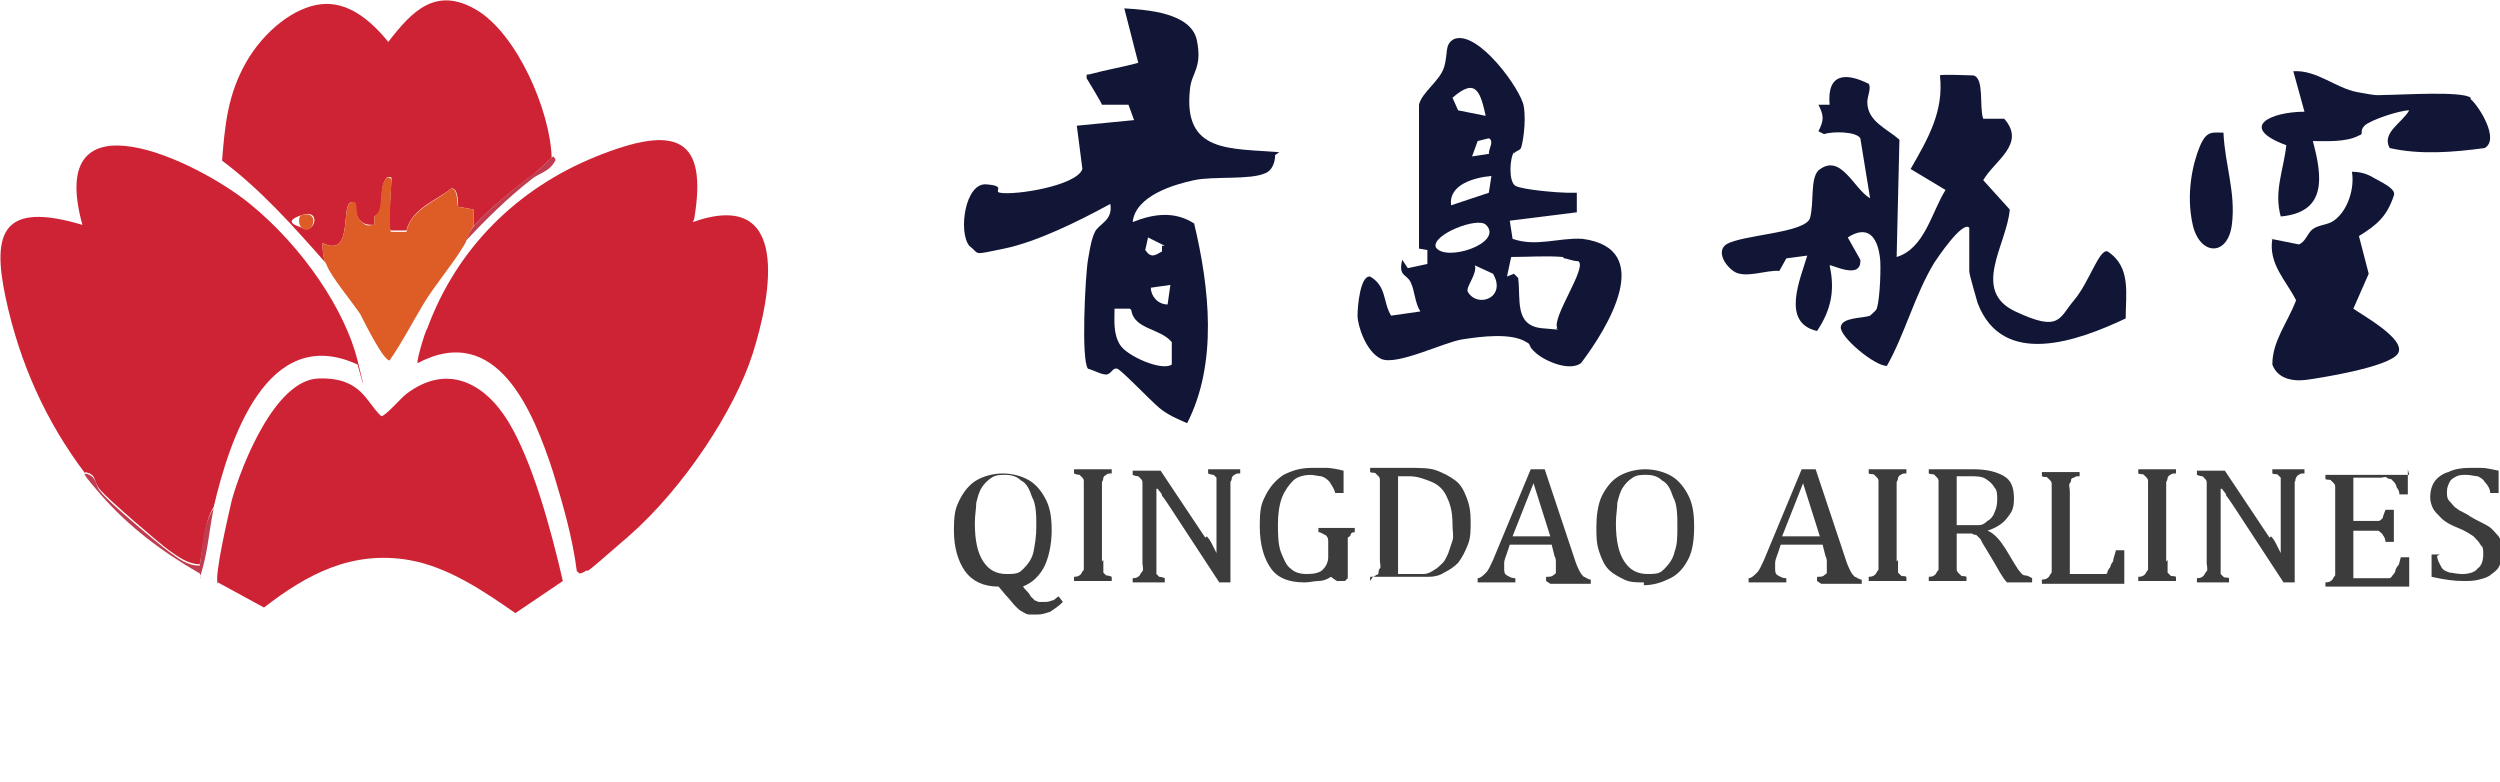 <?xml version="1.0" encoding="UTF-8"?>
<svg id="Layer_1" xmlns="http://www.w3.org/2000/svg" version="1.1" viewBox="0 0 179 56">
  <!-- Generator: Adobe Illustrator 29.0.1, SVG Export Plug-In . SVG Version: 2.1.0 Build 192)  -->
  <defs>
    <style>
      .st0 {
        fill: #3c3c3c;
      }

      .st1 {
        fill: #de5d27;
      }

      .st2 {
        fill: #ce2335;
      }

      .st3 {
        fill: #c03c4e;
      }

      .st4 {
        fill: #111636;
      }
    </style>
  </defs>
  <g>
    <path class="st2" d="M49.6,15.9c7.1-2.5,5.6,5.3,4.3,9.4s-5,9.7-8.9,13.1-2.6,2.2-3.1,2.5-.4.1-.6,0c-.3-2.4-1-4.8-1.7-7.1-1.4-4.3-4-10.8-9.7-7.8-.1-.1.5-2.2.7-2.5,2.1-5.7,6.4-10,12.1-12.3s8-1.4,7,4.5Z"/>
    <path class="st2" d="M6.1,33.9c-2.8-3.7-4.7-7.9-5.7-12.6s-.2-6.9,5.5-5.2c-2.7-9.8,8.2-4.6,12-1.5s6.8,7.6,7.7,11.2,0,.3,0,.3c-6.5-3-9.2,5.5-10.3,10.2-.7,1.1-.7,2.7-1,4.1-.8,0-1.5-.5-2.2-1s-4.3-3.6-4.9-4.3-.2-1.1-1.1-1.3Z"/>
    <path class="st2" d="M39.5,11.3l-1.2,1.1c-1.5,1.1-3.2,2.5-4.4,3.8v-1.2c0,0-1.1-.2-1.1-.2,0-.3,0-1.4-.5-1.3-1.1.9-2.8,1.4-3.2,3h-1.1c-.3-.1,0-2.5,0-3.1s.2-.8-.3-.7c-.7.8,0,2.4-.9,2.8v.6c-.4,0-.7,0-1-.3-.5-.4-.2-1.5-.7-1.3-.7.3.2,4-2,2.9,0,.5,0,.9.2,1.4-2.3-2.6-4.6-5.2-7.4-7.3.2-2.5.4-4.7,1.7-7S21.1.5,23,.3s3.5,1.1,4.8,2.7c1.7-2.2,3.4-4,6.3-2.3s5.3,7.2,5.4,10.6ZM21.6,16.3c.9.6,1.5-1.4,0-.9s-.2.8,0,.9Z"/>
    <path class="st2" d="M15.6,41.8c-.3-.5.8-5.1,1-6,.7-2.5,3.1-8.6,6.2-8.7s3.4,1.7,4.5,2.7c.3,0,1.4-1.3,1.8-1.6,2.9-2.2,5.6-.8,7.3,2s3,7.5,3.9,11.4l-3.4,2.3c-2.3-1.6-4.8-3.3-7.6-3.8-4.1-.7-7.3,1-10.4,3.4l-3.3-1.8Z"/>
    <path class="st4" d="M91.3,11.1c0,.5-.2,1.1-.7,1.3-1.1.5-3.7.2-5.1.5s-4.2,1.1-4.4,3c1.5-.6,3-.8,4.4.1,1.1,4.6,1.7,10-.5,14.3-.7-.3-1.4-.6-2-1.1s-2.7-2.7-3-2.8-.4.3-.7.4-1-.3-1.4-.4c-.5-.6-.2-6.6,0-7.8s.3-1.6.5-2c.3-.6,1.3-.8,1.1-2-2.2,1.2-5.2,2.7-7.6,3.2s-1.7.4-2.5-.2c-.8-1-.3-4.5,1.2-4.4s.5.5,1,.6c1.1.2,5.5-.5,5.9-1.7l-.4-3.1,4.1-.4-.4-1.1h-1.9c0-.1-1.1-1.9-1.1-1.9,0-.4,0-.2.3-.3,1.1-.3,2.3-.5,3.4-.8l-1-3.9c1.6.1,4.8.3,5.2,2.3s-.4,2.3-.5,3.5c-.5,4.6,2.9,4.2,6.4,4.5ZM83.4,17.6l-1.2-.6-.2.9c.4.6.7.4,1.2.1v-.4ZM83.8,20.4l-1.4.2c0,.6.5,1.2,1.2,1.2l.2-1.4ZM80.9,22.1h-1.1c0,.9-.1,1.8.4,2.6s3,1.9,3.7,1.4v-1.6c-.8-1-2.7-.9-2.9-2.3Z"/>
    <path class="st4" d="M141,16.3c-.5-.5-2.3,2.2-2.5,2.5-1.4,2.3-2.1,5.1-3.4,7.4-.9,0-3.4-2.1-3.3-2.8s1.6-.6,2.1-.8c.2-.2.5-.4.5-.6.2-.6.3-3,.2-3.6-.2-1.5-.9-2.3-2.3-1.4l.9,1.6c.1,1.5-2.1.3-2.2.4.4,1.8.1,3.2-.9,4.7-2.6-.6-1.2-3.7-.7-5.4l-1.5.2-.5.9c-.9-.1-2.5.6-3.3,0s-1.1-1.5-.5-1.9c1.1-.7,5.7-.8,6-1.9s0-2.8.6-3.4c1.6-1.3,2.5,1.3,3.7,2l-.7-4.3c-.3-.5-2-.5-2.6-.3l-.4-.2c.4-.8.4-1.1,0-1.9h.8c-.2-2.3,1.2-2.3,2.8-1.5.2.3-.1.9-.1,1.3,0,1.4,1.4,1.9,2.3,2.7l-.2,8.4c2-.6,2.5-3.2,3.5-4.8l-2.5-1.5c1.2-2.1,2.4-4.1,2.1-6.7.1-.1,2.1,0,2.4,0,.8.2.4,2.3.7,3.1h1.5c1.6,1.8-.7,3-1.5,4.4l1.9,2.1c-.2,2.5-2.8,5.8.4,7.3s3.1.5,4.2-.8,1.8-3.7,2.4-3.5c1.7,1.1,1.3,3,1.3,4.8-3.4,1.6-8.8,3.6-10.6-1.1-.1-.4-.6-2-.6-2.3v-3.2Z"/>
    <path class="st4" d="M108.4,10.9c-.3.4-.4,2.1.1,2.4s3.2.5,3.7.5.5,0,.7,0v1.4c0,0-4.8.6-4.8.6l.2,1.3c1.7.6,3.3-.1,5,0,5.3.7,1.8,6.4-.1,8.9-.8.6-2.5-.1-3.2-.7s-.3-.6-.7-.8c-1.1-.7-3.3-.4-4.6-.2s-4.7,1.9-5.8,1.4-1.7-2.4-1.7-3.1.2-2.9.9-2.8c1.2.7.9,1.8,1.5,2.8l2.1-.3c-.4-.6-.4-1.5-.7-2.1s-.9-.4-.6-1.6l.4.6,1.4-.3v-1s-.6-.1-.6-.1V7.5c.2-.9,1.5-1.7,1.8-2.7s0-1.6.7-2c1.7-.7,4.8,3.6,5,4.8s-.1,2.8-.2,3-.4.2-.5.4ZM106.4,8.4c-.4-1.8-.7-2.9-2.4-1.4l.4.9,2,.4ZM106.6,11c0-.4.4-.9,0-1.1l-.8.2-.4,1.1,1.3-.2ZM106.8,12.6c-1.2.1-3.1.6-2.9,2.1l2.7-.9.2-1.3ZM106.4,16.1c-.6-.6-3.9.7-3.6,1.6.7,1.1,4.9-.3,3.6-1.6ZM111.9,18.4c-1.2-.1-2.5,0-3.7,0l-.3,1.4.5-.2.3.3c.2,1.5-.3,3.4,1.7,3.6s.7,0,1.1,0c-.4-.8,2.2-4.4,1.5-4.8-.4,0-.8-.2-1-.2ZM106.9,19.6l-1.3-.6c.2.6-.7,1.6-.5,1.9.7,1.2,2.8.4,1.8-1.3Z"/>
    <path class="st4" d="M162.6,17.1l2,.4c.5-.2.6-.8,1-1.1s1.1-.3,1.5-.6c1-.7,1.5-2.3,1.3-3.5.5,0,1,.1,1.5.4s1.7.8,1.5,1.3c-.5,1.5-1.2,2.1-2.5,2.9l.7,2.7-1.1,2.5c.7.5,3.8,2.2,3.2,3.2s-5.8,1.8-6.6,1.9-2,0-2.4-1.1c0-1.7,1.1-3,1.7-4.6-.7-1.4-2-2.6-1.7-4.4Z"/>
    <path class="st1" d="M23.3,18.8c-.2-.4-.2-.9-.2-1.4,2.2,1.1,1.3-2.6,2-2.9s.2.8.7,1.3.6.3,1,.3v-.6c.8-.5.2-2.1.9-2.8.5,0,.3.4.3.7,0,.6-.2,3,0,3.2h1.1c.3-1.6,2-2.1,3.2-3.1.5,0,.4,1,.5,1.3l1.1.2v1.2c-.4.6-.4.9-.7,1.4-.9,1.5-2,2.7-2.9,4.2s-1.5,2.7-2.4,4c-.4.1-1.8-2.7-2.1-3.3-.6-.9-2.1-2.7-2.4-3.5Z"/>
    <path class="st4" d="M176.9,7.1c.6.5,2.1,2.9,1,3.5-2.2.3-4.6.5-6.8,0-.6-1.1.9-1.8,1.4-2.7-.7,0-2.8.7-3.2,1.1s0,.6-.4.7c-.9.5-2.4.4-3.3.4.7,2.6,1,5.1-2.3,5.4-.5-1.8.2-3.3.4-5.1-3.5-1.3-1.1-2.4,1.3-2.4l-.8-2.9c1.7-.1,3,1.2,4.6,1.5s1.4.2,1.9.2c1.2,0,5.6-.3,6.2.2Z"/>
    <path class="st4" d="M159.2,9.5c.1,2.3.9,4.3.6,6.6s-2.3,2.2-2.8,0,0-4.4.5-5.6.9-1,1.8-1Z"/>
    <path class="st3" d="M6.1,33.9c.9.2.7.9,1.1,1.3.5.7,4.2,3.8,4.9,4.3s1.3,1,2.2,1c.2-1.3.2-2.9,1-4.1-.3,1.4-.4,2.9-.8,4.3s.1.4-.3.3c-2.6-1.5-5-3.3-7-5.6s-.7-1.1-1.1-1.5Z"/>
    <path class="st3" d="M33.2,17.5c.3-.4.3-.8.8-1.4,1.2-1.3,2.9-2.7,4.4-3.8l1.2-1.1s.3.2.1.4c-.4.7-1.1.8-1.6,1.2-1.8,1.4-3.4,3-4.9,4.6Z"/>
    <path class="st1" d="M21.6,16.3c-.2-.1-.3-.8,0-.9,1.4-.4.8,1.6,0,.9Z"/>
  </g>
  <g>
    <path class="st0" d="M73,41.6l.2.3c.1.2.2.3.3.4s.2.2.3.4c.1.1.2.2.3.3.1,0,.2.1.3.1,0,0,.2,0,.3,0,.2,0,.4,0,.6-.1.2,0,.3-.2.5-.3l.3.4c-.3.3-.6.5-.9.7-.3.1-.6.2-.9.2s-.4,0-.6,0c-.2,0-.3-.1-.5-.2s-.3-.2-.5-.4c-.2-.2-.4-.5-.7-.8l-.5-.6c-1.1,0-1.9-.4-2.4-1.1-.5-.7-.8-1.7-.8-2.9s.1-1.6.4-2.2c.3-.6.7-1.1,1.2-1.4.5-.3,1.2-.5,1.9-.5s1.4.2,1.9.5c.5.3.9.8,1.2,1.4.3.6.4,1.3.4,2.2s-.2,2-.6,2.7c-.4.7-1,1.2-1.8,1.4ZM69.8,37.5c0,1.2.2,2.1.6,2.7.4.6.9.9,1.7.9s.9-.1,1.2-.4c.3-.3.6-.7.7-1.2s.2-1.1.2-1.8,0-1.6-.3-2.1c-.2-.6-.4-1-.8-1.2-.3-.3-.7-.4-1.1-.4s-.7,0-1,.2c-.3.2-.5.4-.7.7-.2.3-.3.7-.4,1.1,0,.4-.1.9-.1,1.4Z"/>
    <path class="st0" d="M79,40.1c0,.3,0,.5,0,.6,0,.1,0,.2,0,.3,0,0,.1.1.2.2,0,0,.2,0,.4.1v.3h-2.7v-.3c.3,0,.4-.1.5-.2,0,0,.1-.2.2-.3,0-.1,0-.4,0-.6v-5.1c0-.3,0-.5,0-.6,0-.1,0-.2-.1-.3,0,0-.1-.1-.2-.2,0,0-.2,0-.4-.1v-.3h2.7v.3c-.2,0-.3,0-.4.1s-.1,0-.2.2c0,0,0,.2-.1.3,0,.1,0,.3,0,.6v5.1Z"/>
    <path class="st0" d="M86.4,38.4c.2.2.3.4.4.6.1.2.2.4.3.6h0c0-.2,0-.7,0-1.4,0-.7,0-1.4,0-1.9v-1.2c0-.3,0-.5,0-.6s0-.2,0-.3c0,0-.1-.1-.2-.2,0,0-.2,0-.4-.1v-.3h2.3v.3c-.2,0-.3,0-.4.1,0,0-.1,0-.2.2,0,0,0,.2-.1.3,0,.1,0,.3,0,.6v6.6h-.8l-3.6-5.5c-.2-.3-.4-.6-.5-.7,0-.2-.2-.3-.3-.5h-.1c0,.3,0,.8,0,1.6,0,.8,0,1.6,0,2.4v1.2c0,.3,0,.5,0,.6,0,.1,0,.2,0,.3,0,0,.1.1.2.2,0,0,.2,0,.4.1v.3h-2.3v-.3c.3,0,.4-.1.5-.2,0,0,.1-.2.2-.3s0-.4,0-.6v-5.1c0-.3,0-.5,0-.6,0-.1,0-.2-.1-.3,0,0-.1-.1-.2-.2,0,0-.2,0-.4-.1v-.3h2l3.2,4.8Z"/>
    <path class="st0" d="M96.3,41.6h-.5c0,.1-.5-.3-.5-.3-.3.2-.6.3-.9.3-.3,0-.6.1-1,.1-1.1,0-1.9-.3-2.4-1-.5-.7-.8-1.7-.8-3s.1-1.6.4-2.2c.3-.6.7-1.1,1.3-1.5.6-.3,1.2-.5,2-.5s.8,0,1.1,0,.8.1,1.2.2v1.6h-.6c-.1-.4-.3-.6-.4-.8-.2-.2-.3-.3-.6-.4-.2,0-.5-.1-.8-.1s-.9.1-1.2.4c-.3.3-.6.7-.8,1.2-.2.5-.3,1.2-.3,1.9s0,1.4.2,2c.2.5.4,1,.7,1.2.3.3.7.4,1.2.4s.9-.1,1.1-.3.4-.5.4-.9v-.4c0-.4,0-.6,0-.8,0-.2-.1-.3-.2-.4-.1,0-.3-.2-.5-.2v-.3h2.6v.3c-.2,0-.3.1-.3.2s-.1.1-.2.2c0,0,0,.2,0,.3,0,.1,0,.3,0,.6v2Z"/>
    <path class="st0" d="M98.1,41.6v-.3c.2,0,.3,0,.4-.1s.2,0,.2-.2c0,0,0-.2.1-.3s0-.3,0-.6v-5.1c0-.3,0-.5,0-.6s0-.2-.1-.3c0,0-.1-.1-.2-.2s-.2,0-.4-.1v-.3h2.8c.8,0,1.5,0,2,.2.5.2.9.4,1.3.7.4.3.6.7.8,1.2.2.5.3,1,.3,1.7s0,1.2-.2,1.7c-.2.5-.4.9-.7,1.3-.3.3-.6.5-1,.7-.3.2-.7.3-1.1.3s-1,0-1.7,0h-2.3ZM100.1,41.1c.2,0,.4,0,.8,0s.7,0,1,0c.3,0,.5-.1.8-.3.2-.1.4-.3.6-.5s.3-.5.4-.7c.1-.3.2-.6.3-.9s0-.7,0-1.1c0-.8-.1-1.4-.4-2-.2-.5-.6-.9-1.1-1.1-.5-.2-1-.4-1.6-.4s-.6,0-.8,0v6.9Z"/>
    <path class="st0" d="M110.7,41.6v-.3c.2,0,.4,0,.5-.1s.2-.1.2-.2c0,0,0-.2,0-.3s0-.3,0-.4c0-.2,0-.3-.1-.5l-.2-.8h-3l-.2.6c-.1.3-.2.5-.2.7,0,.1,0,.3,0,.4,0,.2,0,.4.2.5s.3.2.6.2v.3h-2.7v-.3c.2,0,.4-.2.6-.4.2-.2.3-.5.5-.9l2.7-6.5h1l2.2,6.6c.1.3.2.5.3.7s.2.3.3.4c.1,0,.3.2.5.2v.3h-2.9ZM108.3,38.4h2.7l-1.2-3.8-1.5,3.8Z"/>
    <path class="st0" d="M117.7,41.7c-.5,0-1,0-1.4-.2-.4-.2-.8-.4-1.1-.7s-.5-.7-.7-1.3-.2-1.1-.2-1.8.1-1.6.4-2.2c.3-.6.7-1.1,1.2-1.4s1.2-.5,1.9-.5,1.4.2,1.9.5.9.8,1.2,1.4c.3.6.4,1.3.4,2.2s-.1,1.7-.4,2.3-.7,1.1-1.3,1.4-1.2.5-1.9.5ZM115.7,37.5c0,1.2.2,2.1.6,2.7.4.6.9.9,1.7.9s.9-.1,1.2-.4c.3-.3.6-.7.7-1.2.2-.5.2-1.1.2-1.8s0-1.6-.3-2.1c-.2-.6-.4-1-.8-1.2-.3-.3-.7-.4-1.1-.4s-.7,0-1,.2c-.3.2-.5.4-.7.7-.2.3-.3.7-.4,1.1,0,.4-.1.9-.1,1.4Z"/>
    <path class="st0" d="M130.1,41.6v-.3c.2,0,.4,0,.5-.1s.2-.1.2-.2c0,0,0-.2,0-.3s0-.3,0-.4c0-.2,0-.3-.1-.5l-.2-.8h-3l-.2.6c-.1.3-.2.5-.2.7,0,.1,0,.3,0,.4,0,.2,0,.4.2.5s.3.2.6.2v.3h-2.7v-.3c.2,0,.4-.2.6-.4.2-.2.3-.5.5-.9l2.7-6.5h1l2.2,6.6c.1.3.2.5.3.7s.2.3.3.4c.1,0,.3.2.5.2v.3h-2.9ZM127.6,38.4h2.7l-1.2-3.8-1.5,3.8Z"/>
    <path class="st0" d="M135.9,40.1c0,.3,0,.5,0,.6,0,.1,0,.2,0,.3,0,0,.1.1.2.2s.2,0,.4.1v.3h-2.7v-.3c.3,0,.4-.1.5-.2,0,0,.1-.2.2-.3,0-.1,0-.4,0-.6v-5.1c0-.3,0-.5,0-.6,0-.1,0-.2-.1-.3s-.1-.1-.2-.2-.2,0-.4-.1v-.3h2.7v.3c-.2,0-.3,0-.4.1,0,0-.1,0-.2.2,0,0,0,.2-.1.3,0,.1,0,.3,0,.6v5.1Z"/>
    <path class="st0" d="M140.1,38.1v2c0,.3,0,.5,0,.6,0,.1,0,.2.1.3,0,0,.1.1.2.2s.2,0,.4.1v.3h-2.7v-.3c.3,0,.4-.1.5-.2,0,0,.1-.2.2-.3,0-.1,0-.4,0-.6v-5.1c0-.3,0-.5,0-.6,0-.1,0-.2-.1-.3s-.1-.1-.2-.2-.2,0-.4-.1v-.3h3.2c1,0,1.7.2,2.2.5.5.3.7.8.7,1.6s-.2,1-.5,1.4c-.3.4-.8.7-1.4.9h0c.3.1.5.3.7.5.2.2.4.5.6.8l.6,1c.2.3.3.5.4.6s.2.3.4.3.3.1.5.2v.3h-1.8c-.2-.2-.3-.4-.5-.7-.1-.2-.3-.5-.4-.7l-.6-1c-.2-.3-.3-.5-.4-.7-.1-.1-.2-.2-.3-.3,0,0-.2,0-.3-.1-.1,0-.3,0-.5,0h-.7ZM140.1,34.1v3.5h.7c.4,0,.7,0,.9,0,.2,0,.4-.1.6-.3.2-.1.4-.3.5-.6.1-.2.2-.5.2-.9s0-.7-.2-.9c-.1-.2-.3-.4-.6-.6s-.7-.2-1.1-.2-.7,0-.9,0Z"/>
    <path class="st0" d="M148.2,41.1h1.7c.2,0,.3,0,.5,0s.2,0,.3,0,.2,0,.2-.2c0,0,.1-.2.2-.3,0-.1.1-.3.2-.4,0-.2.1-.4.2-.8h.6v2.4h-5.9v-.3c.3,0,.4-.1.5-.2,0,0,.1-.2.2-.3,0-.1,0-.4,0-.6v-5.1c0-.3,0-.5,0-.6,0-.1,0-.2-.1-.3s-.1-.1-.2-.2-.2,0-.4-.1v-.3h2.7v.3c-.2,0-.3,0-.4.1,0,0-.1,0-.2.1,0,0,0,.2-.1.3s0,.3,0,.6v6Z"/>
    <path class="st0" d="M155.2,40.1c0,.3,0,.5,0,.6,0,.1,0,.2,0,.3,0,0,.1.1.2.2s.2,0,.4.1v.3h-2.7v-.3c.3,0,.4-.1.5-.2,0,0,.1-.2.2-.3,0-.1,0-.4,0-.6v-5.1c0-.3,0-.5,0-.6,0-.1,0-.2-.1-.3s-.1-.1-.2-.2-.2,0-.4-.1v-.3h2.7v.3c-.2,0-.3,0-.4.1,0,0-.1,0-.2.2,0,0,0,.2-.1.3,0,.1,0,.3,0,.6v5.1Z"/>
    <path class="st0" d="M162.6,38.4c.2.2.3.4.4.6.1.2.2.4.3.6h0c0-.2,0-.7,0-1.4,0-.7,0-1.4,0-1.9v-1.2c0-.3,0-.5,0-.6s0-.2,0-.3c0,0-.1-.1-.2-.2s-.2,0-.4-.1v-.3h2.3v.3c-.2,0-.3,0-.4.1,0,0-.1,0-.2.2s0,.2-.1.3c0,.1,0,.3,0,.6v6.6h-.8l-3.6-5.5c-.2-.3-.4-.6-.5-.7,0-.2-.2-.3-.3-.5h-.1c0,.3,0,.8,0,1.6,0,.8,0,1.6,0,2.4v1.2c0,.3,0,.5,0,.6,0,.1,0,.2,0,.3,0,0,.1.1.2.2s.2,0,.4.1v.3h-2.3v-.3c.3,0,.4-.1.5-.2,0,0,.1-.2.2-.3s0-.4,0-.6v-5.1c0-.3,0-.5,0-.6,0-.1,0-.2-.1-.3s-.1-.1-.2-.2c0,0-.2,0-.4-.1v-.3h2l3.2,4.8Z"/>
    <path class="st0" d="M172.4,33.6v1.8h-.6c0-.2-.1-.4-.2-.5,0-.1-.1-.3-.2-.4,0,0-.2-.2-.2-.2s-.2,0-.3-.1-.3,0-.4,0h-2v3.1h1.4c.2,0,.3,0,.4,0,.1,0,.2-.1.3-.2,0-.1.1-.3.2-.6h.6v2.3h-.6c0-.2-.1-.4-.2-.5,0-.1-.2-.2-.3-.3-.1,0-.3,0-.4,0h-1.4v3.4h2c.2,0,.4,0,.5,0,.1,0,.2,0,.3-.2,0,0,.2-.2.2-.3,0-.1.1-.3.2-.4s.1-.3.2-.6h.6v2.1h-6v-.3c.3,0,.4-.1.5-.2,0,0,.1-.2.2-.3,0-.1,0-.4,0-.6v-5.1c0-.3,0-.5,0-.6,0-.1,0-.2-.1-.3s-.1-.1-.2-.2-.2,0-.4-.1v-.3h6Z"/>
    <path class="st0" d="M174.5,39.8c0,.3.2.6.3.8.1.2.3.3.6.4.2,0,.5.1.9.1s.9-.1,1.1-.4c.3-.2.4-.6.4-1s0-.5-.2-.7c-.1-.2-.3-.4-.5-.6-.3-.2-.6-.4-1.1-.6-.5-.2-.9-.4-1.2-.7s-.5-.5-.6-.7-.2-.5-.2-.8c0-.4.1-.8.3-1.1.2-.3.6-.6,1-.7.4-.2.9-.3,1.5-.3s.6,0,.9,0c.3,0,.7.1,1.2.2v1.6h-.6c0-.3-.2-.6-.4-.8-.1-.2-.3-.3-.5-.4-.2,0-.5-.1-.8-.1s-.5,0-.7.1-.4.2-.5.4-.2.4-.2.7,0,.5.2.7.3.4.5.5c.2.2.6.3,1,.6.5.3,1,.5,1.3.7s.5.5.7.7c.2.3.3.6.3,1s0,.8-.2,1c-.1.3-.3.5-.6.7-.2.2-.5.3-.9.4s-.7.1-1.1.1c-.7,0-1.4-.1-2.3-.3v-1.6h.6Z"/>
  </g>
</svg>